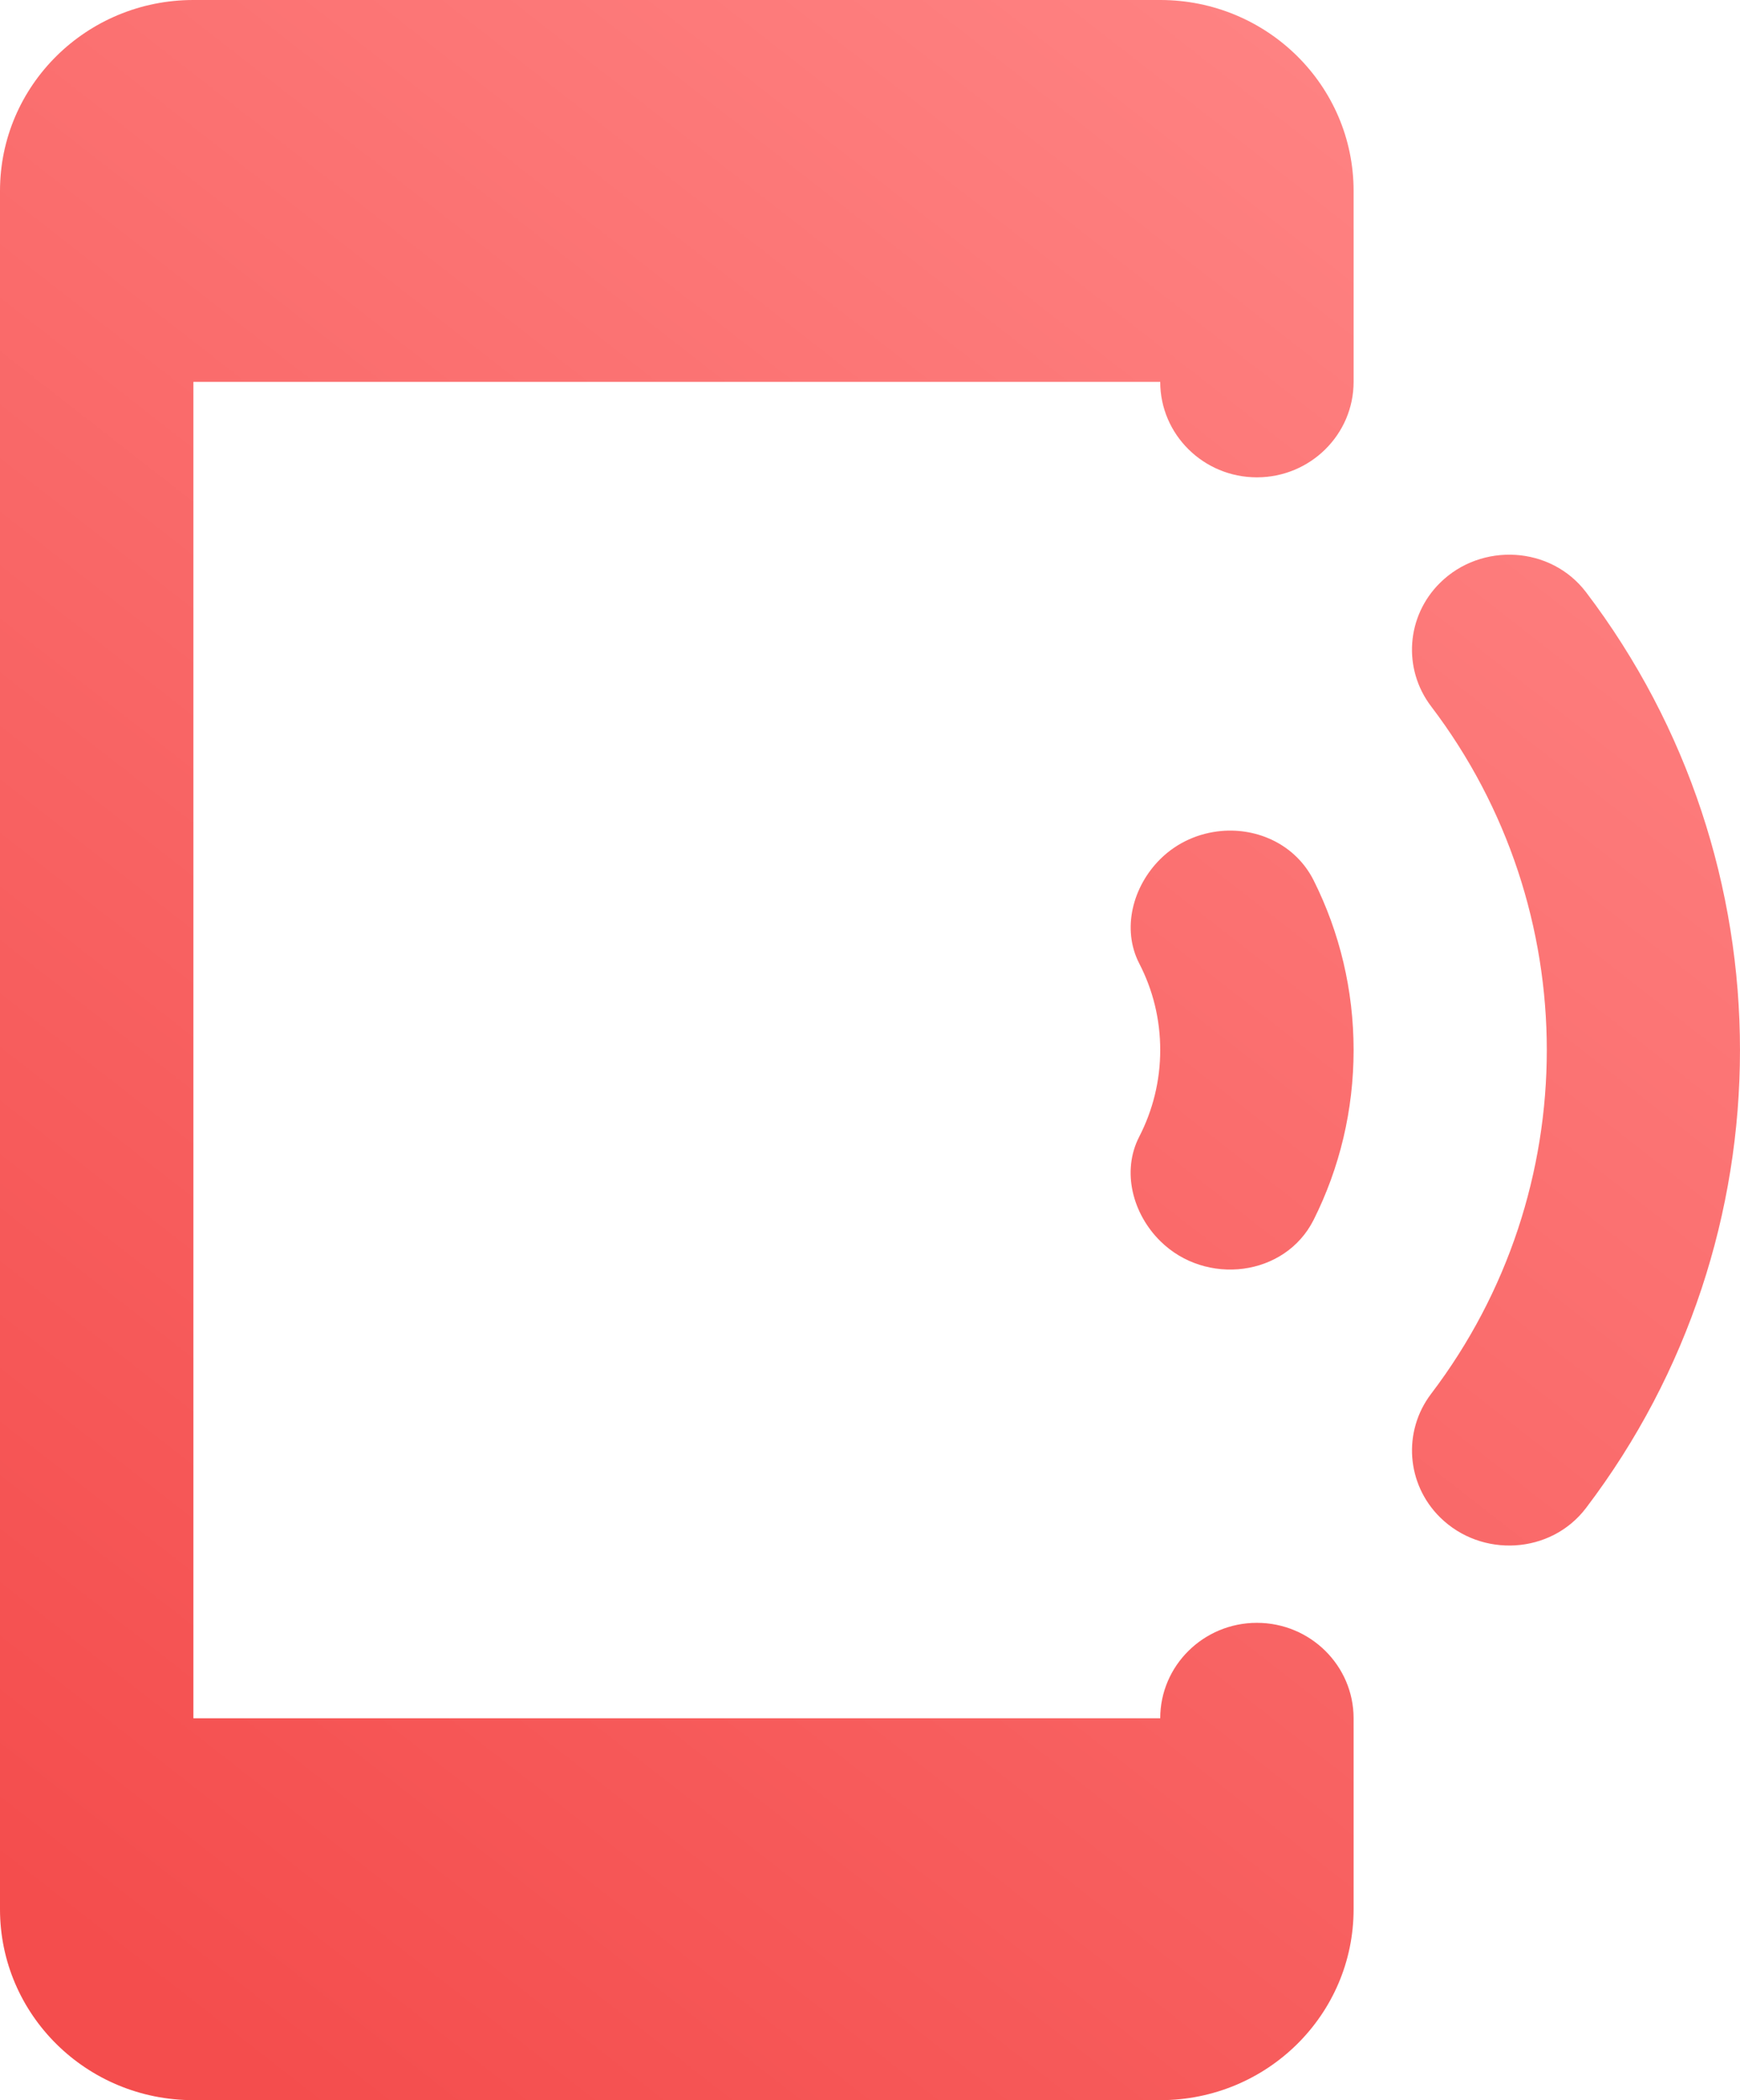 <?xml version="1.0" encoding="UTF-8"?>
<svg width="29px" height="35px" viewBox="0 0 29 35" version="1.1" xmlns="http://www.w3.org/2000/svg" xmlns:xlink="http://www.w3.org/1999/xlink">
    <!-- Generator: Sketch 60.1 (88133) - https://sketch.com -->
    <title>Shape</title>
    <desc>Created with Sketch.</desc>
    <defs>
        <linearGradient x1="84.327%" y1="0%" x2="15.673%" y2="100%" id="linearGradient-1">
            <stop stop-color="#FF8686" offset="0%"></stop>
            <stop stop-color="#F44D4D" offset="100%"></stop>
        </linearGradient>
    </defs>
    <g id="Welcome" stroke="none" stroke-width="1" fill="none" fill-rule="evenodd">
        <g id="Pre-Incident-Planning-Product" transform="translate(-254, -4414)" fill="url(#linearGradient-1)" fill-rule="nonzero">
            <path d="M257.223,4414 C255.442,4414 254,4415.424 254,4417.182 L254,4445.818 C254,4447.576 255.442,4449 257.223,4449 L273.337,4449 C275.118,4449 276.56,4447.576 276.56,4445.818 L276.56,4442.636 C276.56,4441.758 275.838,4441.045 274.948,4441.045 C274.059,4441.045 273.337,4441.758 273.337,4442.636 L257.223,4442.636 L257.223,4420.364 L273.337,4420.364 C273.337,4421.242 274.059,4421.955 274.948,4421.955 C275.838,4421.955 276.56,4421.242 276.56,4420.364 L276.56,4417.182 C276.56,4415.424 275.118,4414 273.337,4414 L257.223,4414 Z M279.257,4423.247 C278.808,4423.22 278.346,4423.372 278.001,4423.713 C277.439,4424.268 277.375,4425.145 277.853,4425.773 C279.138,4427.463 279.78,4429.483 279.78,4431.5 C279.78,4433.517 279.138,4435.537 277.853,4437.227 C277.376,4437.855 277.439,4438.732 278.001,4439.287 C278.691,4439.968 279.848,4439.903 280.434,4439.131 C283.855,4434.628 283.855,4428.372 280.434,4423.869 C280.141,4423.484 279.706,4423.275 279.257,4423.247 Z M274.354,4427.849 C273.986,4427.882 273.624,4428.035 273.34,4428.315 C272.878,4428.772 272.691,4429.482 272.988,4430.058 C273.217,4430.501 273.337,4430.989 273.337,4431.5 C273.337,4432.011 273.215,4432.499 272.988,4432.942 C272.69,4433.518 272.876,4434.228 273.34,4434.685 C274.098,4435.433 275.416,4435.277 275.893,4434.331 C276.329,4433.462 276.56,4432.499 276.56,4431.5 C276.56,4430.501 276.329,4429.54 275.893,4428.669 C275.594,4428.078 274.966,4427.794 274.354,4427.849 Z" id="Shape"></path>
        </g>
    </g>
</svg>